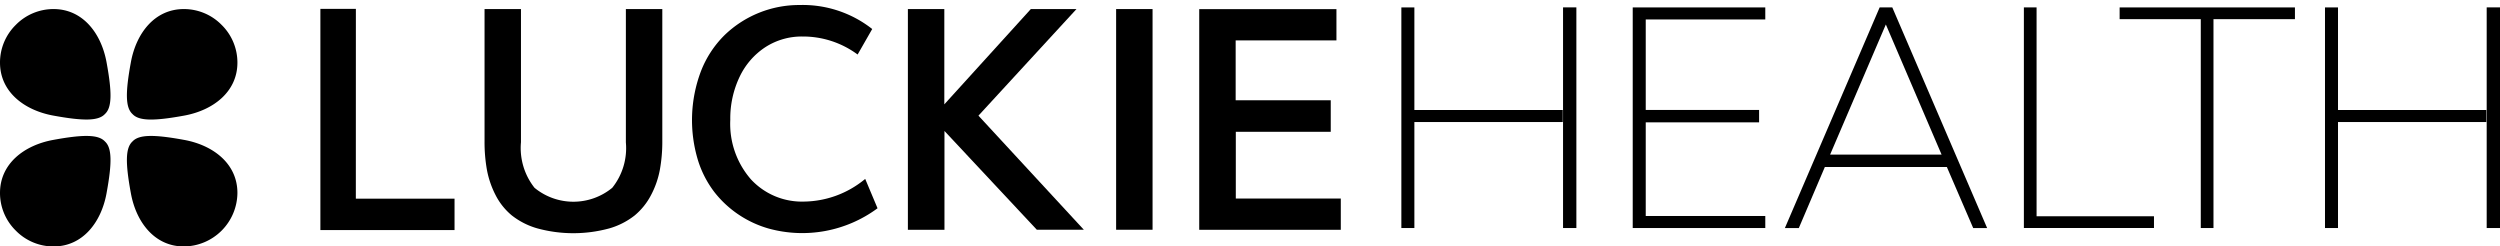 <svg xmlns="http://www.w3.org/2000/svg" xmlns:xlink="http://www.w3.org/1999/xlink" id="Group_28959" data-name="Group 28959" width="207.705" height="20.476" viewBox="0 0 207.705 20.476"><defs><clipPath id="clip-path"><rect id="Rectangle_4142" data-name="Rectangle 4142" width="207.705" height="19.456"></rect></clipPath></defs><g id="Group_28662" data-name="Group 28662" transform="translate(0)"><path id="Path_23603" data-name="Path 23603" d="M386.032,10.561h-2.949V28.942h11.146V26.331h-8.2Z" transform="translate(-356.465 -9.827)"></path><g id="Group_18242" data-name="Group 18242" transform="translate(0)" clip-path="url(#clip-path)"><path id="Path_23604" data-name="Path 23604" d="M576.342,21.64a5.28,5.28,0,0,1-1.132,3.772,5.086,5.086,0,0,1-6.458,0,5.324,5.324,0,0,1-1.126-3.785V10.562H564.6V21.54a13.138,13.138,0,0,0,.2,2.393,7.622,7.622,0,0,0,.712,2.075,5.346,5.346,0,0,0,1.337,1.685,6.148,6.148,0,0,0,2.13,1.088,11.352,11.352,0,0,0,5.974.006,6.141,6.141,0,0,0,2.117-1.076,5.493,5.493,0,0,0,1.354-1.678,7.382,7.382,0,0,0,.738-2.1,13.006,13.006,0,0,0,.207-2.411V10.562h-3.027Z" transform="translate(-524.343 -9.809)"></path><path id="Path_23605" data-name="Path 23605" d="M820.71,20.364a8.093,8.093,0,0,1-5.018,1.819,5.763,5.763,0,0,1-4.391-1.842,7.009,7.009,0,0,1-1.72-4.959,8.024,8.024,0,0,1,.779-3.574,6.02,6.02,0,0,1,2.143-2.46,5.566,5.566,0,0,1,3.065-.88,7.635,7.635,0,0,1,4.522,1.446l.07.05,1.212-2.118-.053-.042a9.335,9.335,0,0,0-5.989-1.952A8.922,8.922,0,0,0,809.1,8.359a8.561,8.561,0,0,0-1.971,3.03,11.475,11.475,0,0,0-.232,7.364,8.5,8.5,0,0,0,1.361,2.639,8.691,8.691,0,0,0,2.022,1.877,8.793,8.793,0,0,0,2.486,1.153,10.509,10.509,0,0,0,9-1.649l.048-.037L820.79,20.3Z" transform="translate(-748.907 -5.435)"></path><path id="Path_23606" data-name="Path 23606" d="M1071.893,10.561H1068.1l-7.187,7.916V10.561h-3.027V28.9h3.039V20.688l7.652,8.183.023.025h3.906l-8.758-9.48Z" transform="translate(-982.457 -9.807)"></path><rect id="Rectangle_4139" data-name="Rectangle 4139" width="3.027" height="18.335" transform="translate(92.73 0.753)"></rect><path id="Path_23607" data-name="Path 23607" d="M1400.43,20.756h7.887V18.14h-7.9V13.165h8.373v-2.6h-11.4V28.9h11.762v-2.6h-8.723Z" transform="translate(-1297.756 -9.808)"></path><path id="Path_23608" data-name="Path 23608" d="M1633.99,8.6h-1.081V26.928h1.081V18.122h12.327v-1H1633.99Z" transform="translate(-1516.481 -7.983)"></path><rect id="Rectangle_4140" data-name="Rectangle 4140" width="1.107" height="18.332" transform="translate(129.861 0.613)"></rect><path id="Path_23609" data-name="Path 23609" d="M1902.512,26.928h11.014v-1h-9.933V18.148h9.418v-1.03h-9.418V9.6h9.933v-1h-11.014Z" transform="translate(-1766.862 -7.983)"></path><path id="Path_23610" data-name="Path 23610" d="M2087.6,8.6l-7.874,18.332h1.158l2.162-5.072h10.139l2.188,5.072h1.158L2088.651,8.6Zm-4.117,12.23,4.632-10.814,4.632,10.814Z" transform="translate(-1931.435 -7.983)"></path><path id="Path_23611" data-name="Path 23611" d="M2359.4,8.6h-1.055V26.928h10.809v-.978H2359.4Z" transform="translate(-2190.197 -7.983)"></path><path id="Path_23612" data-name="Path 23612" d="M2469.876,9.575h6.742V26.928h1.055V9.575h6.768V8.6h-14.565Z" transform="translate(-2293.773 -7.983)"></path><rect id="Rectangle_4141" data-name="Rectangle 4141" width="1.107" height="18.332" transform="translate(206.599 0.613)"></rect><path id="Path_23613" data-name="Path 23613" d="M2710.245,8.6h-1.081V26.928h1.081V18.122h12.326v-1h-12.326Z" transform="translate(-2515.999 -7.983)"></path></g><path id="Path_23614" data-name="Path 23614" d="M4.448,0A4.383,4.383,0,0,0,1.314,1.314,4.382,4.382,0,0,0,0,4.448C0,6.876,2.009,8.4,4.4,8.845c2.559.471,3.786.455,4.32-.128.583-.534.6-1.761.128-4.32C8.405,2.009,6.876,0,4.448,0" transform="translate(0 0.753)"></path><path id="Path_23615" data-name="Path 23615" d="M72.794,0a4.383,4.383,0,0,1,3.134,1.314,4.382,4.382,0,0,1,1.314,3.133c0,2.429-2.009,3.957-4.4,4.4-2.559.471-3.786.455-4.32-.128-.583-.534-.6-1.761-.128-4.32.44-2.388,1.969-4.4,4.4-4.4" transform="translate(-57.517 0.753)"></path><path id="Path_23616" data-name="Path 23616" d="M4.448,77.232a4.383,4.383,0,0,1-3.134-1.314A4.382,4.382,0,0,1,0,72.784c0-2.429,2.009-3.957,4.4-4.4,2.559-.471,3.786-.455,4.32.128.583.534.6,1.761.128,4.32-.44,2.388-1.969,4.4-4.4,4.4" transform="translate(0 -56.756)"></path><path id="Path_23617" data-name="Path 23617" d="M72.794,77.232a4.487,4.487,0,0,0,4.448-4.448c0-2.429-2.009-3.957-4.4-4.4-2.559-.471-3.786-.455-4.32.128-.583.534-.6,1.761-.128,4.32.44,2.388,1.969,4.4,4.4,4.4" transform="translate(-57.517 -56.756)"></path></g></svg>